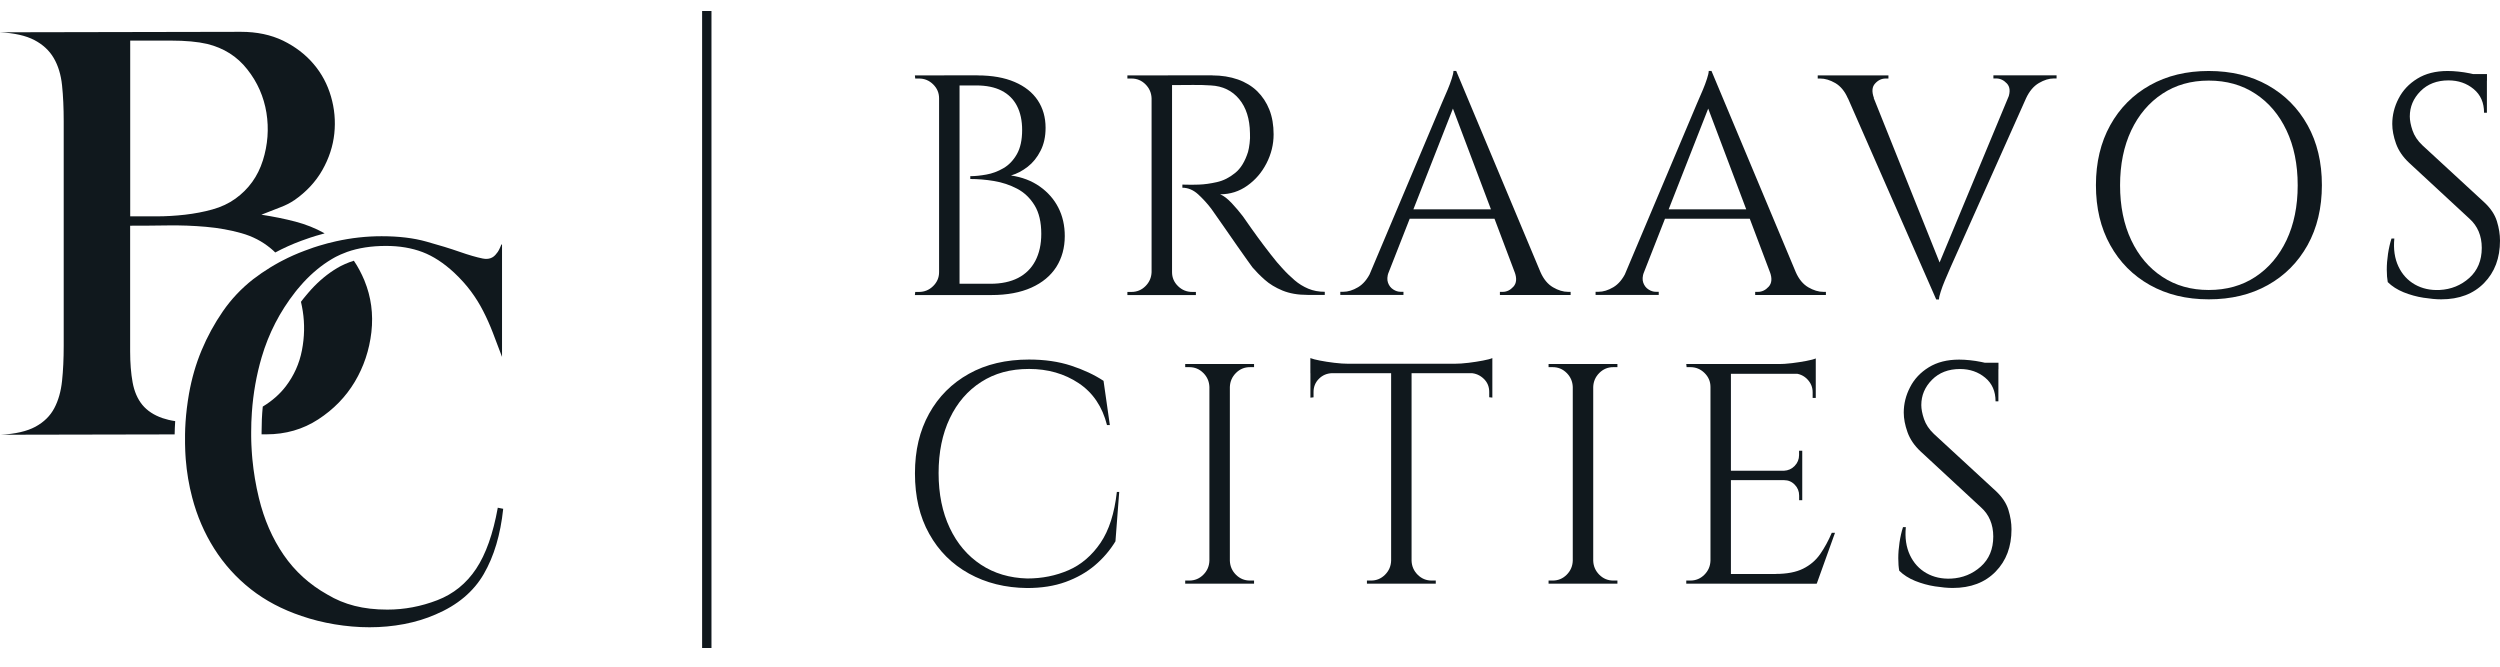 <svg width="180" height="48" viewBox="0 0 180 48" fill="none" xmlns="http://www.w3.org/2000/svg">
<g clip-path="url(#clip0_1024_571)">
<path d="M21.175 14.427C22.054 13.815 22.733 13.087 23.212 12.24C23.691 11.393 23.976 10.516 24.071 9.615C24.165 8.713 24.086 7.826 23.831 6.949C23.576 6.072 23.162 5.29 22.573 4.602C21.989 3.915 21.255 3.357 20.382 2.928C19.503 2.505 18.495 2.291 17.352 2.291L0 2.325C1.038 2.38 1.862 2.565 2.471 2.883C3.08 3.202 3.549 3.631 3.869 4.179C4.188 4.722 4.388 5.38 4.468 6.147C4.548 6.914 4.587 7.781 4.587 8.733V24.895C4.587 25.822 4.548 26.669 4.468 27.421C4.388 28.178 4.203 28.836 3.909 29.389C3.614 29.947 3.165 30.39 2.551 30.724C1.942 31.053 1.103 31.247 0.04 31.302L12.574 31.277C12.579 30.959 12.594 30.64 12.614 30.321C12.275 30.271 11.97 30.196 11.706 30.107C11.082 29.892 10.598 29.573 10.248 29.15C9.904 28.727 9.669 28.188 9.549 27.536C9.43 26.888 9.37 26.136 9.37 25.289V16.251C10.218 16.251 11.117 16.246 12.06 16.231C13.004 16.216 13.927 16.251 14.831 16.331C15.734 16.41 16.588 16.565 17.381 16.789C18.18 17.013 18.884 17.377 19.493 17.885C19.608 17.975 19.713 18.074 19.817 18.179C20.407 17.865 21.03 17.581 21.679 17.342C21.854 17.277 22.034 17.212 22.214 17.153C22.253 17.138 22.298 17.123 22.343 17.108C22.473 17.063 22.608 17.023 22.753 16.978C22.957 16.914 23.167 16.859 23.372 16.804C23.357 16.794 23.337 16.784 23.322 16.774C22.708 16.43 22.024 16.156 21.27 15.957C20.511 15.758 19.693 15.593 18.819 15.459L20.197 14.921C20.581 14.776 20.906 14.607 21.175 14.422M18.924 11.558C18.565 12.698 17.906 13.615 16.952 14.303C16.473 14.647 15.924 14.906 15.295 15.08C14.671 15.255 14.012 15.379 13.323 15.459C12.629 15.538 11.94 15.578 11.252 15.578H9.375V2.923H12.305C13.353 2.923 14.227 3.003 14.915 3.162C16.114 3.456 17.077 4.064 17.806 4.996C18.54 5.923 18.994 6.964 19.184 8.12C19.368 9.276 19.283 10.422 18.924 11.563M26.242 20.202C26.017 19.669 25.763 19.19 25.478 18.772C25.254 18.842 25.039 18.921 24.839 19.011C24.739 19.056 24.64 19.101 24.545 19.151C24.505 19.171 24.465 19.195 24.425 19.215C24.37 19.245 24.315 19.28 24.26 19.31C23.611 19.694 22.982 20.212 22.403 20.845C22.338 20.914 22.273 20.984 22.219 21.054C22.154 21.128 22.094 21.198 22.034 21.273C21.959 21.363 21.904 21.433 21.849 21.497C21.789 21.577 21.729 21.652 21.669 21.731C21.719 21.951 21.764 22.17 21.799 22.399C21.944 23.326 21.924 24.272 21.739 25.224C21.555 26.18 21.165 27.042 20.581 27.81C20.152 28.373 19.598 28.861 18.919 29.275C18.859 29.877 18.834 30.49 18.834 31.113C18.834 31.168 18.834 31.218 18.834 31.272H19.184C20.566 31.272 21.809 30.914 22.912 30.196C24.016 29.479 24.894 28.577 25.543 27.491C26.192 26.405 26.591 25.209 26.741 23.909C26.886 22.608 26.721 21.373 26.242 20.207" fill="#10181D"/>
<path d="M35.841 36.554C35.502 38.432 34.983 39.902 34.279 40.958C33.575 42.014 32.647 42.767 31.483 43.215C30.32 43.663 29.122 43.892 27.889 43.892C26.147 43.892 24.784 43.534 23.576 42.811C22.288 42.089 21.235 41.137 20.422 39.952C19.608 38.766 19.014 37.401 18.64 35.856C18.415 34.934 18.26 33.998 18.17 33.051C18.16 32.951 18.15 32.852 18.145 32.757C18.135 32.657 18.13 32.558 18.125 32.463C18.115 32.314 18.105 32.164 18.1 32.01C18.1 31.91 18.09 31.811 18.09 31.711C18.09 31.611 18.085 31.507 18.085 31.407C18.085 31.362 18.085 31.317 18.085 31.272C18.085 31.218 18.085 31.163 18.085 31.108C18.085 30.63 18.1 30.161 18.135 29.693C18.23 28.323 18.465 26.998 18.839 25.722C19.343 24.008 20.147 22.444 21.255 21.029C21.305 20.964 21.36 20.899 21.41 20.835C21.425 20.82 21.435 20.805 21.45 20.79C21.515 20.71 21.58 20.635 21.645 20.561C21.709 20.486 21.779 20.411 21.844 20.336C22.478 19.649 23.157 19.091 23.876 18.662C23.936 18.627 23.996 18.593 24.056 18.558C24.101 18.533 24.145 18.508 24.195 18.483C24.305 18.428 24.415 18.373 24.53 18.323C24.68 18.259 24.834 18.199 24.989 18.139C25.808 17.85 26.741 17.706 27.79 17.706C28.768 17.706 29.646 17.855 30.42 18.149C31.194 18.443 31.953 18.941 32.701 19.634C33.166 20.072 33.565 20.516 33.899 20.964C34.234 21.413 34.533 21.891 34.788 22.394C35.048 22.897 35.277 23.415 35.487 23.959L36.146 25.697V17.626L36.106 17.586C35.976 17.92 35.861 18.139 35.756 18.244C35.522 18.578 35.187 18.702 34.748 18.612C34.309 18.523 33.755 18.363 33.086 18.129C32.417 17.895 31.623 17.651 30.705 17.397C29.791 17.138 28.713 17.008 27.475 17.008C26.387 17.008 25.294 17.128 24.195 17.372C23.786 17.462 23.377 17.571 22.967 17.696C22.838 17.736 22.708 17.776 22.578 17.82C22.538 17.835 22.493 17.85 22.453 17.865C22.284 17.925 22.114 17.985 21.944 18.049C21.38 18.259 20.841 18.498 20.327 18.767C20.242 18.812 20.162 18.852 20.082 18.896C19.977 18.951 19.872 19.011 19.773 19.071C19.668 19.131 19.563 19.19 19.463 19.255C19.034 19.519 18.625 19.798 18.23 20.102C17.377 20.77 16.648 21.542 16.044 22.419C15.44 23.296 14.931 24.227 14.516 25.219C14.102 26.21 13.802 27.252 13.608 28.348C13.488 29.035 13.403 29.723 13.358 30.405C13.338 30.7 13.328 30.988 13.323 31.277C13.323 31.292 13.323 31.302 13.323 31.317C13.323 31.412 13.323 31.512 13.323 31.606V31.626C13.323 31.731 13.323 31.835 13.323 31.94C13.323 32.114 13.333 32.294 13.338 32.468C13.338 32.568 13.348 32.667 13.353 32.762C13.358 32.862 13.368 32.961 13.373 33.061C13.448 34.008 13.603 34.929 13.837 35.816C14.187 37.157 14.716 38.382 15.425 39.503C16.134 40.624 17.012 41.596 18.055 42.418C19.099 43.24 20.317 43.883 21.709 44.351C22.458 44.61 23.252 44.809 24.086 44.949C24.919 45.088 25.763 45.163 26.606 45.163C27.45 45.163 28.284 45.088 29.092 44.934C29.901 44.779 30.66 44.55 31.364 44.241C32.936 43.574 34.094 42.602 34.833 41.327C35.572 40.051 36.036 38.487 36.231 36.633L35.831 36.554H35.841Z" fill="#10181D"/>
<path d="M51.226 0.791H50.552V46.658H51.226V0.791Z" fill="#10181D"/>
<path d="M67.684 7.079H67.614C67.614 6.685 67.469 6.351 67.185 6.072C66.9 5.793 66.561 5.654 66.167 5.654H65.897L65.872 5.429H67.684V7.079ZM67.684 19.594V21.243H65.872L65.897 21.019H66.167C66.561 21.019 66.9 20.879 67.185 20.6C67.469 20.321 67.614 19.988 67.614 19.594H67.684ZM69.087 5.429V21.243H67.614V5.429H69.087ZM70.375 5.429C71.433 5.429 72.326 5.589 73.055 5.903C73.789 6.217 74.343 6.66 74.718 7.223C75.092 7.786 75.282 8.449 75.282 9.201C75.282 9.834 75.162 10.387 74.917 10.86C74.678 11.333 74.368 11.717 73.989 12.011C73.609 12.305 73.21 12.514 72.791 12.634C73.589 12.753 74.283 13.017 74.862 13.426C75.441 13.835 75.891 14.343 76.2 14.95C76.51 15.558 76.664 16.241 76.664 16.993C76.664 17.835 76.46 18.578 76.055 19.22C75.646 19.858 75.047 20.356 74.258 20.71C73.47 21.064 72.511 21.243 71.393 21.243H68.882C68.897 20.974 68.907 20.7 68.907 20.431H71.308C72.092 20.431 72.756 20.292 73.3 20.013C73.844 19.733 74.258 19.325 74.543 18.782C74.827 18.239 74.972 17.591 74.972 16.839C74.972 15.997 74.812 15.309 74.488 14.781C74.163 14.253 73.744 13.854 73.23 13.585C72.716 13.316 72.162 13.132 71.568 13.032C70.974 12.933 70.4 12.888 69.861 12.888V12.684C70.21 12.684 70.594 12.644 71.014 12.569C71.438 12.494 71.842 12.345 72.237 12.116C72.631 11.891 72.955 11.553 73.21 11.109C73.465 10.666 73.594 10.083 73.594 9.36C73.594 8.683 73.47 8.105 73.22 7.622C72.97 7.138 72.601 6.775 72.112 6.526C71.623 6.276 71.014 6.152 70.29 6.152H68.208C68.208 6.152 68.188 6.072 68.153 5.958C68.113 5.843 68.058 5.669 67.984 5.424H70.385L70.375 5.429Z" fill="#10181D"/>
<path d="M82.984 7.079H82.914C82.899 6.685 82.754 6.351 82.475 6.072C82.195 5.793 81.861 5.654 81.466 5.654H81.172V5.429H82.984V7.079ZM82.984 19.594V21.243H81.172V21.019H81.466C81.861 21.019 82.195 20.879 82.475 20.6C82.754 20.321 82.899 19.988 82.914 19.594H82.984ZM84.387 5.429V21.243H82.914V5.429H84.387ZM87.282 5.429C87.961 5.429 88.575 5.529 89.129 5.723C89.678 5.918 90.142 6.202 90.522 6.57C90.896 6.939 91.191 7.382 91.395 7.901C91.6 8.419 91.7 9.012 91.7 9.674C91.7 10.397 91.53 11.089 91.191 11.752C90.851 12.415 90.392 12.953 89.808 13.366C89.229 13.78 88.575 13.989 87.851 13.989C88.106 14.094 88.385 14.308 88.69 14.632C88.994 14.956 89.254 15.269 89.483 15.568C89.893 16.156 90.247 16.659 90.557 17.083C90.866 17.506 91.181 17.92 91.495 18.323C91.809 18.732 92.084 19.056 92.309 19.295C92.608 19.629 92.913 19.918 93.212 20.177C93.512 20.436 93.841 20.635 94.196 20.785C94.55 20.934 94.944 21.009 95.384 21.009V21.233H94.141C93.447 21.233 92.848 21.128 92.339 20.919C91.835 20.71 91.405 20.451 91.061 20.142C90.711 19.833 90.422 19.534 90.177 19.25C90.132 19.19 90.007 19.016 89.803 18.732C89.598 18.448 89.359 18.104 89.079 17.706C88.8 17.307 88.525 16.914 88.255 16.52C87.986 16.126 87.751 15.793 87.552 15.514C87.357 15.235 87.242 15.075 87.212 15.03C86.927 14.652 86.608 14.308 86.264 13.989C85.914 13.675 85.54 13.516 85.131 13.516V13.291C85.6 13.306 85.999 13.306 86.329 13.291C86.723 13.277 87.152 13.217 87.617 13.112C88.086 13.007 88.52 12.788 88.929 12.454C89.339 12.126 89.643 11.617 89.858 10.94C89.903 10.775 89.943 10.566 89.972 10.317C90.003 10.068 90.013 9.824 89.998 9.585C89.983 8.558 89.723 7.741 89.219 7.133C88.715 6.526 88.036 6.197 87.192 6.152C86.768 6.122 86.334 6.112 85.889 6.117C85.445 6.122 84.921 6.127 84.317 6.127C84.317 6.112 84.297 6.047 84.262 5.933C84.222 5.818 84.167 5.649 84.092 5.424H87.282V5.429ZM84.317 19.594H84.387C84.387 19.988 84.531 20.321 84.816 20.6C85.101 20.879 85.44 21.019 85.834 21.019H86.104V21.243H84.317V19.594Z" fill="#10181D"/>
<path d="M99.981 19.589C99.876 19.893 99.861 20.147 99.936 20.356C100.011 20.566 100.136 20.73 100.311 20.84C100.485 20.954 100.66 21.009 100.845 21.009H101.049V21.233H96.502V21.009H96.707C97.056 21.009 97.41 20.899 97.78 20.68C98.149 20.461 98.454 20.097 98.698 19.584H99.986L99.981 19.589ZM104.848 5.111L105.053 6.69L99.372 21.168H98.014L103.81 7.432C103.975 7.054 104.114 6.73 104.229 6.461C104.344 6.192 104.439 5.928 104.524 5.669C104.609 5.414 104.649 5.225 104.649 5.106H104.853L104.848 5.111ZM108.038 15.07V15.748H100.955V15.07H108.038ZM104.848 5.111L111.547 21.104H109.625L104.399 7.258L104.853 5.111H104.848ZM109.056 19.589H110.913C111.138 20.102 111.442 20.466 111.817 20.685C112.191 20.904 112.556 21.014 112.905 21.014H113.085V21.238H107.993V21.014H108.198C108.482 21.014 108.742 20.889 108.966 20.64C109.191 20.391 109.221 20.042 109.056 19.589Z" fill="#10181D"/>
<path d="M118.361 19.589C118.256 19.893 118.241 20.147 118.316 20.356C118.391 20.566 118.516 20.73 118.69 20.84C118.865 20.954 119.04 21.009 119.225 21.009H119.429V21.233H114.882V21.009H115.086C115.436 21.009 115.79 20.899 116.16 20.68C116.529 20.461 116.834 20.097 117.078 19.584H118.366L118.361 19.589ZM123.228 5.111L123.433 6.69L117.752 21.168H116.394L122.19 7.432C122.354 7.054 122.495 6.73 122.609 6.461C122.724 6.192 122.819 5.928 122.904 5.669C122.988 5.414 123.029 5.225 123.029 5.106H123.233L123.228 5.111ZM126.418 15.07V15.748H119.334V15.07H126.418ZM123.228 5.111L129.928 21.104H128.005L122.779 7.258L123.233 5.111H123.228ZM127.436 19.589H129.293C129.517 20.102 129.822 20.466 130.196 20.685C130.571 20.904 130.936 21.014 131.285 21.014H131.465V21.238H126.373V21.014H126.577C126.862 21.014 127.122 20.889 127.346 20.64C127.571 20.391 127.601 20.042 127.436 19.589Z" fill="#10181D"/>
<path d="M134.924 7.054L133.046 7.079C132.822 6.565 132.518 6.202 132.144 5.982C131.764 5.763 131.405 5.654 131.056 5.654H130.876V5.429H135.967V5.654H135.762C135.478 5.654 135.223 5.773 135.004 6.017C134.784 6.256 134.759 6.605 134.924 7.059V7.054ZM139.406 21.557L132.388 5.564H134.31L139.856 19.41L139.402 21.557H139.406ZM139.406 21.557L139.202 19.978L145.222 5.499H146.58L140.444 19.235C140.28 19.614 140.141 19.938 140.026 20.207C139.91 20.476 139.816 20.74 139.732 20.999C139.646 21.253 139.607 21.442 139.607 21.562H139.402L139.406 21.557ZM144.588 7.054C144.752 6.6 144.722 6.256 144.498 6.012C144.274 5.773 144.014 5.649 143.73 5.649H143.525V5.424H148.073V5.649H147.868C147.533 5.649 147.179 5.758 146.804 5.977C146.425 6.197 146.116 6.56 145.876 7.074L144.588 7.049V7.054Z" fill="#10181D"/>
<path d="M159.029 5.111C160.642 5.111 162.065 5.454 163.283 6.137C164.506 6.824 165.458 7.781 166.147 9.017C166.836 10.252 167.176 11.692 167.176 13.331C167.176 14.97 166.831 16.41 166.147 17.646C165.458 18.882 164.506 19.843 163.283 20.526C162.06 21.213 160.642 21.552 159.029 21.552C157.417 21.552 156.019 21.208 154.796 20.526C153.574 19.838 152.62 18.882 151.936 17.646C151.247 16.41 150.907 14.975 150.907 13.331C150.907 11.687 151.252 10.252 151.936 9.017C152.62 7.781 153.578 6.819 154.796 6.137C156.019 5.449 157.427 5.111 159.029 5.111ZM159.029 20.879C160.313 20.879 161.43 20.566 162.389 19.933C163.348 19.3 164.096 18.418 164.63 17.292C165.164 16.161 165.434 14.846 165.434 13.341C165.434 11.837 165.164 10.516 164.63 9.39C164.096 8.259 163.348 7.377 162.389 6.75C161.43 6.117 160.313 5.803 159.029 5.803C157.746 5.803 156.648 6.117 155.69 6.75C154.732 7.382 153.983 8.264 153.449 9.39C152.915 10.521 152.645 11.837 152.645 13.341C152.645 14.846 152.915 16.166 153.449 17.292C153.983 18.423 154.732 19.305 155.69 19.933C156.648 20.566 157.762 20.879 159.029 20.879Z" fill="#10181D"/>
<path d="M176.231 5.111C176.471 5.111 176.735 5.125 177.01 5.155C177.289 5.185 177.559 5.225 177.823 5.28C178.088 5.335 178.327 5.385 178.547 5.439C178.768 5.494 178.937 5.549 179.057 5.609V8.115H178.852C178.852 7.392 178.602 6.824 178.103 6.411C177.604 5.997 177 5.788 176.291 5.788C175.463 5.788 174.788 6.047 174.275 6.565C173.76 7.084 173.506 7.691 173.506 8.384C173.506 8.668 173.57 9.007 173.7 9.39C173.83 9.774 174.065 10.133 174.414 10.461L178.872 14.572C179.326 14.995 179.626 15.444 179.776 15.927C179.926 16.41 180 16.874 180 17.327C180 18.578 179.621 19.594 178.856 20.376C178.093 21.158 177.065 21.552 175.766 21.552C175.403 21.552 174.978 21.512 174.49 21.437C174 21.363 173.526 21.228 173.062 21.044C172.602 20.855 172.218 20.61 171.918 20.311C171.874 20.072 171.848 19.768 171.848 19.41C171.848 19.051 171.878 18.667 171.938 18.269C171.998 17.87 172.082 17.506 172.188 17.173H172.392C172.318 17.94 172.417 18.613 172.687 19.186C172.956 19.758 173.356 20.192 173.875 20.486C174.394 20.78 174.989 20.909 175.652 20.879C176.48 20.835 177.194 20.546 177.793 20.008C178.387 19.474 178.687 18.752 178.687 17.85C178.687 17.412 178.613 17.018 178.463 16.664C178.313 16.311 178.093 16.007 177.804 15.748L173.461 11.727C173.006 11.303 172.692 10.84 172.512 10.337C172.332 9.834 172.243 9.36 172.243 8.927C172.243 8.294 172.392 7.686 172.697 7.098C172.997 6.511 173.446 6.032 174.044 5.664C174.638 5.295 175.368 5.111 176.231 5.111ZM179.062 5.335V5.808H177.34V5.335H179.062Z" fill="#10181D"/>
<path d="M80.583 35.428L80.313 38.975C79.919 39.623 79.425 40.201 78.831 40.704C78.237 41.207 77.533 41.606 76.724 41.9C75.916 42.194 74.992 42.338 73.954 42.338C72.386 42.323 70.989 41.974 69.766 41.297C68.543 40.619 67.589 39.668 66.905 38.437C66.216 37.211 65.877 35.761 65.877 34.087C65.877 32.413 66.216 31.013 66.895 29.783C67.574 28.557 68.528 27.601 69.761 26.913C70.989 26.225 72.436 25.887 74.094 25.887C75.212 25.887 76.215 26.031 77.114 26.325C78.012 26.619 78.791 26.983 79.455 27.421L79.909 30.605H79.704C79.37 29.279 78.691 28.273 77.668 27.59C76.644 26.908 75.451 26.564 74.094 26.564C72.736 26.564 71.613 26.878 70.644 27.501C69.671 28.124 68.917 29 68.383 30.122C67.849 31.242 67.579 32.558 67.579 34.062C67.579 35.567 67.849 36.888 68.383 38.013C68.917 39.145 69.666 40.021 70.624 40.654C71.583 41.287 72.696 41.616 73.964 41.651C75.037 41.651 76.025 41.451 76.939 41.053C77.852 40.654 78.616 39.996 79.235 39.09C79.854 38.178 80.243 36.952 80.413 35.418H80.593L80.583 35.428Z" fill="#10181D"/>
<path d="M87.147 27.86H87.077C87.062 27.466 86.918 27.132 86.638 26.853C86.358 26.574 86.024 26.435 85.63 26.435H85.335V26.21H87.147V27.86ZM87.147 40.375V42.024H85.335V41.8H85.63C86.024 41.8 86.358 41.66 86.638 41.382C86.918 41.102 87.062 40.769 87.077 40.375H87.147ZM88.55 26.21V42.024H87.077V26.21H88.55ZM88.48 27.86V26.21H90.292V26.435H89.997C89.603 26.435 89.269 26.574 88.989 26.853C88.71 27.132 88.565 27.466 88.55 27.86H88.48ZM88.48 40.375H88.55C88.565 40.769 88.71 41.102 88.989 41.382C89.269 41.66 89.603 41.8 89.997 41.8H90.292V42.024H88.48V40.375Z" fill="#10181D"/>
<path d="M94.346 25.782C94.495 25.842 94.725 25.902 95.034 25.961C95.344 26.021 95.688 26.076 96.062 26.121C96.442 26.166 96.786 26.191 97.106 26.191L94.346 26.44V25.782ZM107.449 26.191V26.868H94.346V26.191H107.449ZM95.908 26.798V26.868C95.528 26.883 95.214 27.018 94.959 27.277C94.705 27.531 94.575 27.85 94.575 28.223V28.607L94.35 28.632V26.803H95.913L95.908 26.798ZM100.231 40.375V42.024H98.419V41.8H98.713C99.108 41.8 99.442 41.66 99.722 41.382C100.001 41.102 100.146 40.769 100.161 40.375H100.231ZM101.633 26.28V42.024H100.161V26.28H101.633ZM101.564 40.375H101.633C101.648 40.769 101.793 41.102 102.073 41.382C102.352 41.66 102.687 41.8 103.081 41.8H103.376V42.024H101.564V40.375ZM107.449 25.782V26.44L104.689 26.191C105.023 26.191 105.372 26.166 105.742 26.121C106.111 26.076 106.455 26.021 106.77 25.961C107.085 25.902 107.314 25.842 107.449 25.782ZM107.449 26.798V28.627L107.224 28.602V28.218C107.224 27.84 107.095 27.526 106.83 27.272C106.565 27.018 106.251 26.878 105.891 26.863V26.793H107.454L107.449 26.798Z" fill="#10181D"/>
<path d="M113.309 27.86H113.239C113.224 27.466 113.08 27.132 112.8 26.853C112.521 26.574 112.186 26.435 111.792 26.435H111.497V26.21H113.309V27.86ZM113.309 40.375V42.024H111.497V41.8H111.792C112.186 41.8 112.521 41.66 112.8 41.382C113.08 41.102 113.224 40.769 113.239 40.375H113.309ZM114.712 26.21V42.024H113.239V26.21H114.712ZM114.642 27.86V26.21H116.454V26.435H116.16C115.765 26.435 115.431 26.574 115.151 26.853C114.872 27.132 114.727 27.466 114.712 27.86H114.642ZM114.642 40.375H114.712C114.727 40.769 114.872 41.102 115.151 41.382C115.431 41.66 115.765 41.8 116.16 41.8H116.454V42.024H114.642V40.375Z" fill="#10181D"/>
<path d="M123.223 27.86H123.154C123.154 27.466 123.008 27.132 122.724 26.853C122.44 26.574 122.1 26.435 121.705 26.435H121.436L121.411 26.21H123.223V27.86ZM123.223 40.375V42.024H121.411V41.8H121.705C122.1 41.8 122.435 41.66 122.714 41.382C122.994 41.102 123.138 40.769 123.154 40.375H123.223ZM124.626 26.21V42.024H123.154V26.21H124.626ZM130.735 26.21V26.913H124.556V26.21H130.735ZM129.762 33.893V34.571H124.556V33.893H129.762ZM130.735 41.327V42.029H124.556V41.327H130.735ZM132.119 38.367L130.806 42.024H127.046L127.86 41.322C128.659 41.322 129.313 41.197 129.817 40.948C130.321 40.699 130.735 40.35 131.051 39.897C131.365 39.443 131.645 38.935 131.888 38.362H132.114L132.119 38.367ZM130.735 25.807V26.465L127.975 26.215C128.305 26.215 128.659 26.191 129.029 26.146C129.398 26.101 129.743 26.046 130.057 25.986C130.372 25.927 130.601 25.867 130.735 25.807ZM129.762 32.448V33.938H128.449V33.893C128.749 33.878 129.008 33.764 129.218 33.544C129.428 33.325 129.533 33.066 129.533 32.767V32.453H129.757L129.762 32.448ZM129.762 34.526V36.016H129.538V35.677C129.538 35.378 129.433 35.114 129.223 34.9C129.013 34.68 128.754 34.571 128.454 34.571V34.526H129.767H129.762ZM130.735 26.843V28.652H130.511V28.243C130.511 27.88 130.381 27.571 130.127 27.307C129.872 27.042 129.553 26.903 129.179 26.888V26.843H130.741H130.735Z" fill="#10181D"/>
<path d="M141.059 25.892C141.299 25.892 141.563 25.907 141.838 25.936C142.117 25.966 142.387 26.006 142.651 26.061C142.915 26.116 143.155 26.166 143.375 26.22C143.594 26.275 143.765 26.33 143.884 26.39V28.896H143.68C143.68 28.174 143.43 27.605 142.931 27.192C142.432 26.778 141.828 26.569 141.119 26.569C140.29 26.569 139.616 26.828 139.102 27.346C138.588 27.865 138.334 28.472 138.334 29.165C138.334 29.449 138.398 29.788 138.528 30.171C138.658 30.555 138.893 30.914 139.242 31.243L143.7 35.353C144.154 35.776 144.454 36.225 144.604 36.708C144.752 37.191 144.828 37.655 144.828 38.108C144.828 39.359 144.449 40.375 143.684 41.157C142.921 41.94 141.893 42.333 140.594 42.333C140.23 42.333 139.806 42.293 139.316 42.218C138.828 42.144 138.353 42.009 137.89 41.825C137.43 41.636 137.046 41.391 136.746 41.093C136.7 40.853 136.676 40.549 136.676 40.191C136.676 39.832 136.706 39.448 136.766 39.05C136.825 38.651 136.91 38.288 137.016 37.954H137.22C137.146 38.721 137.245 39.394 137.515 39.967C137.784 40.539 138.184 40.973 138.703 41.267C139.222 41.561 139.816 41.69 140.479 41.66C141.308 41.616 142.022 41.327 142.621 40.789C143.215 40.255 143.515 39.533 143.515 38.631C143.515 38.193 143.44 37.799 143.29 37.446C143.141 37.092 142.921 36.788 142.631 36.529L138.288 32.508C137.834 32.085 137.52 31.621 137.34 31.118C137.16 30.615 137.07 30.141 137.07 29.708C137.07 29.075 137.22 28.467 137.525 27.88C137.824 27.292 138.274 26.813 138.872 26.445C139.471 26.076 140.195 25.892 141.059 25.892ZM143.89 26.116V26.589H142.168V26.116H143.89Z" fill="#10181D"/>
</g>
<defs>
<clipPath id="clip0_1024_571">
<rect width="180" height="47" fill="white" transform="translate(0 0.791)"/>
</clipPath>
</defs>
</svg>

